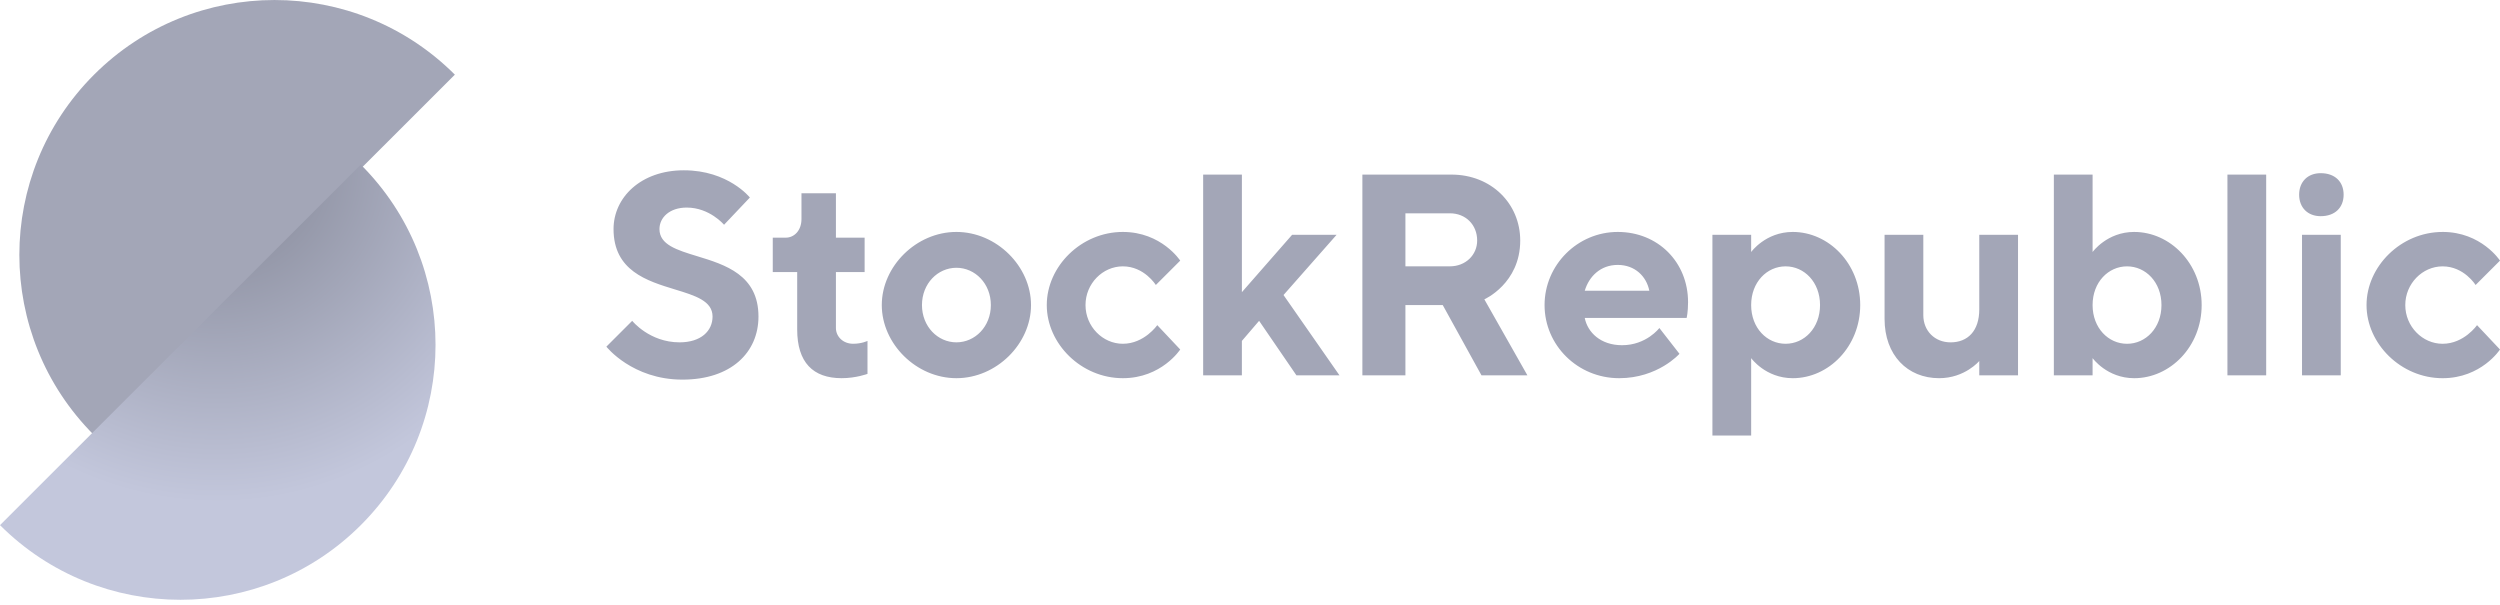 <svg xmlns="http://www.w3.org/2000/svg" width="190" height="46" fill="none"><g clip-path="url(#a)"><path fill="#A3A6B7" fill-rule="evenodd" d="M54.154 24.056c0-1.187-1.32-1.59-2.856-2.058-2.128-.65-4.669-1.423-4.669-4.59 0-2.396 2.072-4.466 5.344-4.466 3.38 0 5.017 2.07 5.017 2.07l-1.963 2.07s-1.09-1.307-2.836-1.307c-1.309 0-2.072.763-2.072 1.634 0 1.187 1.321 1.59 2.856 2.058 2.129.65 4.669 1.424 4.669 4.59 0 2.723-2.072 4.794-5.78 4.794-3.817 0-5.78-2.506-5.78-2.506l1.963-1.962s1.309 1.635 3.599 1.635c1.636 0 2.508-.872 2.508-1.962zm6.758-7.41v-1.96h2.618v3.377h2.181v2.615H63.53v4.25c0 .654.545 1.198 1.308 1.198.655 0 1.091-.217 1.091-.217v2.506s-.872.327-1.963.327c-2.181 0-3.38-1.2-3.38-3.705v-4.36H58.73v-2.614h.982c.654 0 1.2-.546 1.2-1.417zm11.775 9.372c-1.417 0-2.617-1.2-2.617-2.834 0-1.634 1.2-2.833 2.617-2.833 1.418 0 2.618 1.199 2.618 2.834 0 1.634-1.2 2.833-2.618 2.833zm5.671-2.834c0 2.942-2.617 5.558-5.67 5.558-3.054 0-5.672-2.616-5.672-5.558 0-2.942 2.618-5.557 5.671-5.557 3.054 0 5.671 2.614 5.671 5.557zm6.977-5.557c-3.163 0-5.78 2.615-5.78 5.558 0 2.942 2.617 5.557 5.78 5.557 2.944 0 4.362-2.18 4.362-2.18l-1.745-1.852s-.981 1.416-2.617 1.416c-1.527 0-2.836-1.307-2.836-2.942 0-1.634 1.309-2.942 2.836-2.942 1.636 0 2.508 1.417 2.508 1.417l1.854-1.852s-1.418-2.18-4.362-2.18zm10.357 6.756-1.309 1.526v2.615H91.44V13.268h2.944v8.936l3.817-4.36h3.381l-4.035 4.578 4.253 6.102h-3.272l-2.835-4.14-.001-.001zm7.849-11.114v15.255h3.271v-5.34h2.836l2.944 5.34h3.49l-3.272-5.775s2.727-1.2 2.727-4.468c0-2.79-2.181-5.012-5.235-5.012h-6.761zm8.724 5.012c0-1.2-.872-2.07-2.072-2.07h-3.381v4.03h3.381c1.2 0 2.072-.87 2.072-1.96zm8.176 5.884h7.743s.109-.436.109-1.198c0-3.051-2.29-5.34-5.344-5.34-3.053 0-5.562 2.506-5.562 5.558 0 3.05 2.509 5.557 5.671 5.557 2.945 0 4.581-1.853 4.581-1.853l-1.527-1.961s-.981 1.307-2.835 1.307c-1.636 0-2.618-.98-2.836-2.07zm2.508-4.032c-1.308 0-2.181.872-2.508 1.962h4.908c-.218-1.09-1.091-1.962-2.4-1.962zm10.139 7.083s1.091 1.526 3.163 1.526c2.727 0 5.126-2.398 5.126-5.558 0-3.16-2.399-5.557-5.126-5.557-2.072 0-3.163 1.526-3.163 1.526v-1.308h-2.944V33.1h2.944v-5.884zm2.618-6.974c-1.418 0-2.618 1.199-2.618 2.942 0 1.744 1.2 2.942 2.618 2.942s2.617-1.198 2.617-2.942c0-1.743-1.199-2.942-2.617-2.942zm14.719 7.192v1.09h2.945v-10.68h-2.945v5.667c0 1.635-.872 2.507-2.181 2.507-1.2 0-2.072-.872-2.072-2.07v-6.103h-2.945v6.386c0 2.767 1.745 4.51 4.145 4.51 1.963 0 3.053-1.307 3.053-1.307zm11.775-9.807c2.726 0 5.126 2.397 5.126 5.558 0 3.16-2.4 5.557-5.126 5.557-2.072 0-3.163-1.526-3.163-1.526v1.308h-2.944V13.268h2.944v5.885s1.091-1.526 3.163-1.526zm2.072 5.558c0 1.743-1.199 2.942-2.617 2.942s-2.618-1.2-2.618-2.942c0-1.744 1.2-2.943 2.618-2.943s2.617 1.2 2.617 2.943zm7.958-9.916v15.255h-2.945V13.268h2.945zm2.723 15.255h2.945v-10.68h-2.945v10.68zm3.163-13.73c0 .98-.655 1.635-1.745 1.635-.982 0-1.636-.654-1.636-1.635 0-.98.654-1.634 1.636-1.634 1.09 0 1.745.653 1.745 1.634zm7.521 2.833c-3.162 0-5.78 2.615-5.78 5.558 0 2.942 2.618 5.557 5.78 5.557 2.945 0 4.363-2.18 4.363-2.18l-1.745-1.852s-.982 1.416-2.618 1.416c-1.526 0-2.835-1.307-2.835-2.942 0-1.634 1.309-2.942 2.835-2.942 1.636 0 2.509 1.417 2.509 1.417L190 19.807s-1.418-2.18-4.363-2.18z" clip-rule="evenodd"/><path fill="#A3A6B7" d="M34.57 5.674C27-1.89 14.723-1.89 7.15 5.674c-7.572 7.566-7.572 19.833 0 27.399L34.57 5.674z"/><path fill="url(#b)" d="M0 39.91c7.572 7.565 19.85 7.565 27.421 0 7.573-7.566 7.573-19.833 0-27.399L0 39.911z"/></g><defs><radialGradient id="b" cx="0" cy="0" r="1" gradientTransform="matrix(18 18.35 -18.35 18 16.55 12.512)" gradientUnits="userSpaceOnUse"><stop stop-color="#818493"/><stop offset="1" stop-color="#C3C7DC"/></radialGradient><clipPath id="a"><path fill="#fff" d="M0 0h190v46H0z"/></clipPath></defs></svg>